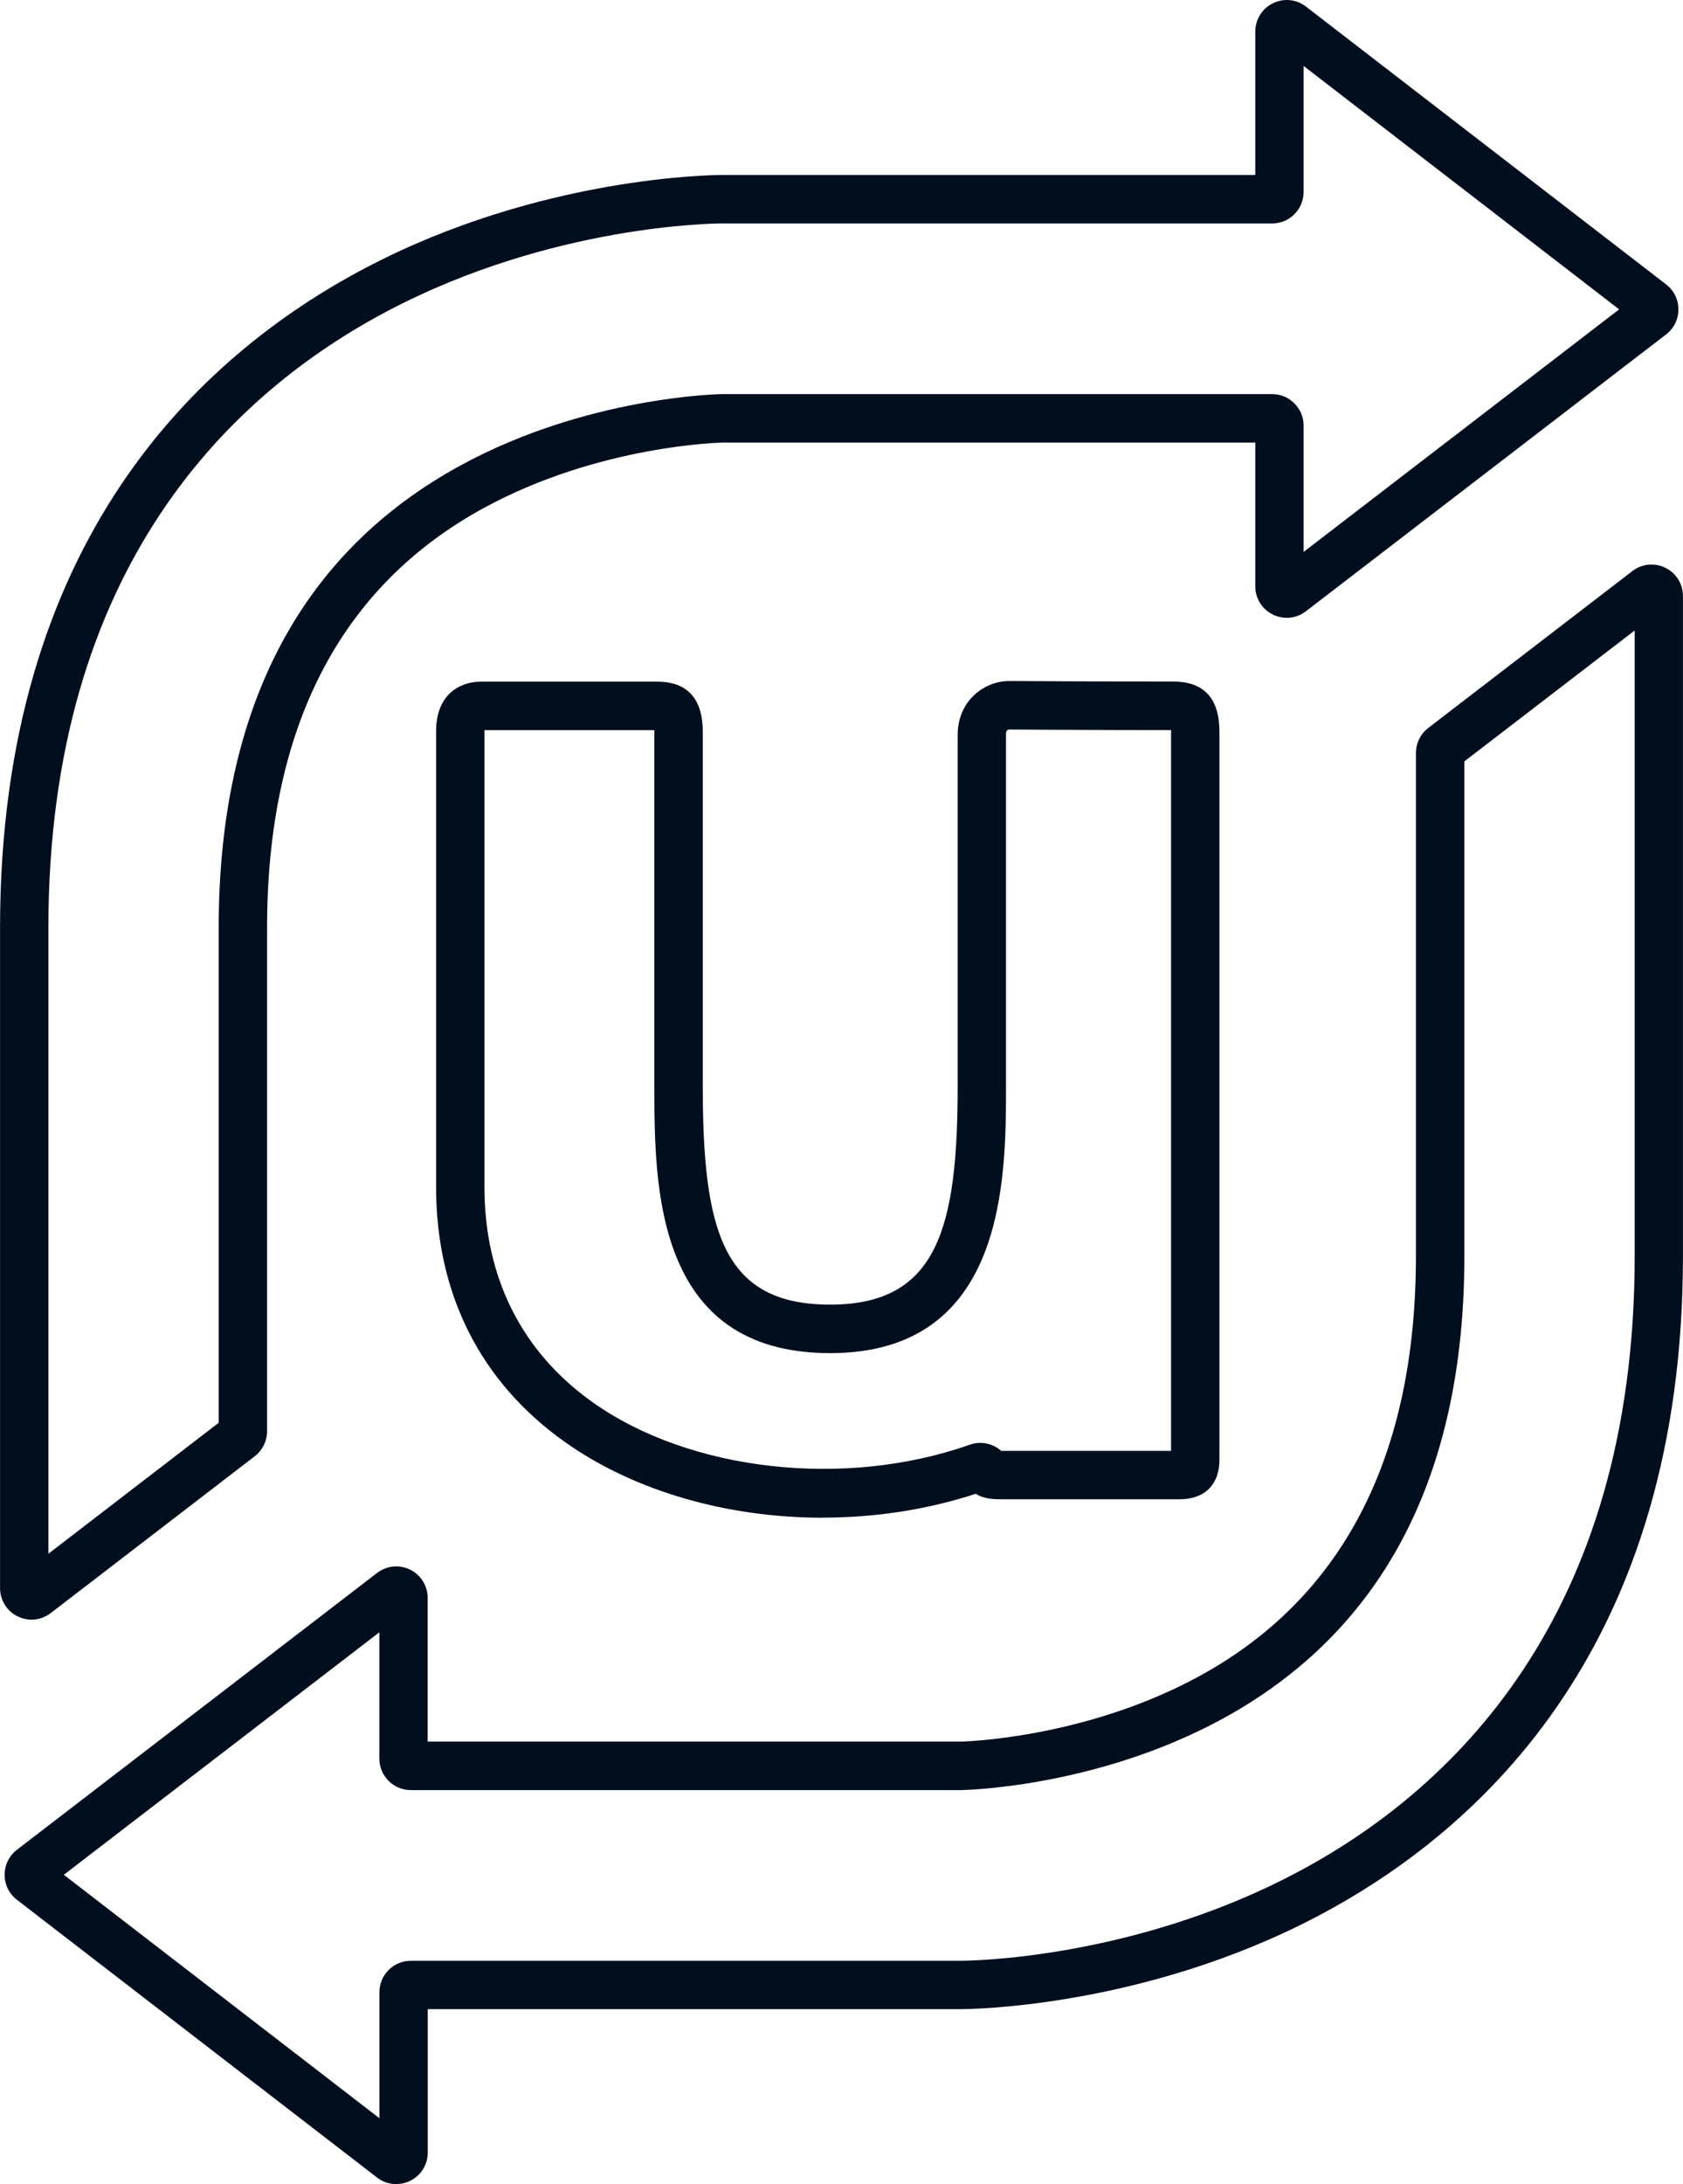<svg width="74" height="96" viewBox="0 0 74 96" fill="none" xmlns="http://www.w3.org/2000/svg">
<g clip-path="url(#clip0_1092_132)">
<path d="M36.173 66.708C32.011 66.708 27.914 65.561 24.834 63.377C21.131 60.75 19.175 56.879 19.175 52.178V32.143C19.175 30.533 20.199 29.96 21.158 29.96H28.884C30.221 29.96 30.9 30.702 30.9 32.164V47.696C30.9 54.093 31.767 57.342 36.503 57.342C41.24 57.342 42.108 53.951 42.108 47.696V32.298C42.108 30.817 43.261 29.933 44.376 29.933C44.426 29.933 48.889 29.958 51.606 29.958C52.94 29.958 53.617 30.7 53.617 32.163V64.169C53.617 65.252 52.965 65.897 51.871 65.897H44.045C43.754 65.897 43.292 65.9 42.902 65.657C40.745 66.362 38.449 66.704 36.173 66.704V66.708ZM21.301 32.09C21.301 32.106 21.301 32.124 21.301 32.143V52.178C21.301 56.158 22.947 59.428 26.064 61.638C30.338 64.67 37.153 65.435 42.639 63.5C43.132 63.326 43.655 63.441 44.02 63.77H44.139H51.491V32.164C51.491 32.138 51.491 32.113 51.491 32.09C48.76 32.09 44.413 32.067 44.369 32.065C44.233 32.067 44.233 32.223 44.233 32.299V47.697C44.233 51.814 44.233 59.474 36.501 59.474C28.77 59.474 28.772 52.102 28.772 47.697V32.166C28.772 32.14 28.772 32.115 28.772 32.092H21.299L21.301 32.09Z" fill="#000E1E"/>
<path d="M1.386 71.187C1.177 71.187 0.968 71.139 0.773 71.043C0.296 70.808 0.002 70.331 0.002 69.8V40.797C0 23.795 8.747 15.627 16.087 11.768C23.75 7.736 31.436 7.69 31.76 7.69H55.194V1.388C55.194 0.856 55.49 0.38 55.967 0.144C56.444 -0.09 57.002 -0.035 57.422 0.289L73.258 12.501C73.602 12.765 73.798 13.167 73.798 13.601C73.798 14.036 73.6 14.436 73.256 14.7L57.42 26.867C57 27.191 56.442 27.245 55.965 27.011C55.489 26.775 55.194 26.299 55.194 25.769V19.454H31.76C31.717 19.454 26.357 19.561 21.284 22.321C14.953 25.767 11.743 31.983 11.743 40.797V62.905C11.743 63.333 11.541 63.745 11.201 64.006L2.228 70.901C1.98 71.091 1.686 71.188 1.388 71.188L1.386 71.187ZM31.758 9.82C31.457 9.82 24.28 9.865 17.073 13.653C10.255 17.239 2.127 24.86 2.127 40.795V68.291L9.615 62.536V40.795C9.615 31.14 13.2 24.293 20.267 20.448C25.855 17.407 31.701 17.322 31.758 17.322H55.935C56.699 17.322 57.319 17.944 57.319 18.709V24.258L71.192 13.598L57.319 2.899V8.436C57.319 9.201 56.699 9.822 55.935 9.822H31.758V9.82Z" fill="#000E1E"/>
<path d="M17.422 96C17.125 96 16.829 95.902 16.581 95.711L0.744 83.501C0.401 83.237 0.204 82.837 0.204 82.402C0.204 81.967 0.401 81.568 0.744 81.303L16.579 69.136C17 68.813 17.557 68.758 18.034 68.992C18.51 69.227 18.804 69.704 18.804 70.235V76.548H42.242C42.285 76.548 47.645 76.439 52.717 73.681C59.046 70.235 62.257 64.018 62.257 55.205V33.096C62.257 32.669 62.459 32.257 62.799 31.996L71.773 25.101C72.194 24.778 72.751 24.723 73.228 24.957C73.704 25.192 73.998 25.669 73.998 26.2V55.203C73.998 72.206 65.252 80.373 57.916 84.231C50.248 88.262 42.567 88.308 42.242 88.308H18.808V94.61C18.808 95.143 18.512 95.618 18.035 95.853C17.84 95.948 17.63 95.996 17.422 95.996V96ZM2.809 82.404L16.682 93.101V87.568C16.682 86.803 17.302 86.181 18.066 86.181H42.246C42.547 86.181 49.722 86.137 56.931 82.349C63.749 78.765 71.876 71.146 71.876 55.206V27.711L64.387 33.464V55.206C64.387 64.862 60.804 71.708 53.736 75.555C48.147 78.594 42.304 78.68 42.246 78.68H18.064C17.3 78.68 16.68 78.058 16.68 77.293V71.744L2.807 82.402L2.809 82.404Z" fill="#000E1E"/>
</g>
<defs>
<clipPath id="clip0_1092_132">
<rect width="74" height="96" fill="white"/>
</clipPath>
</defs>
</svg>
